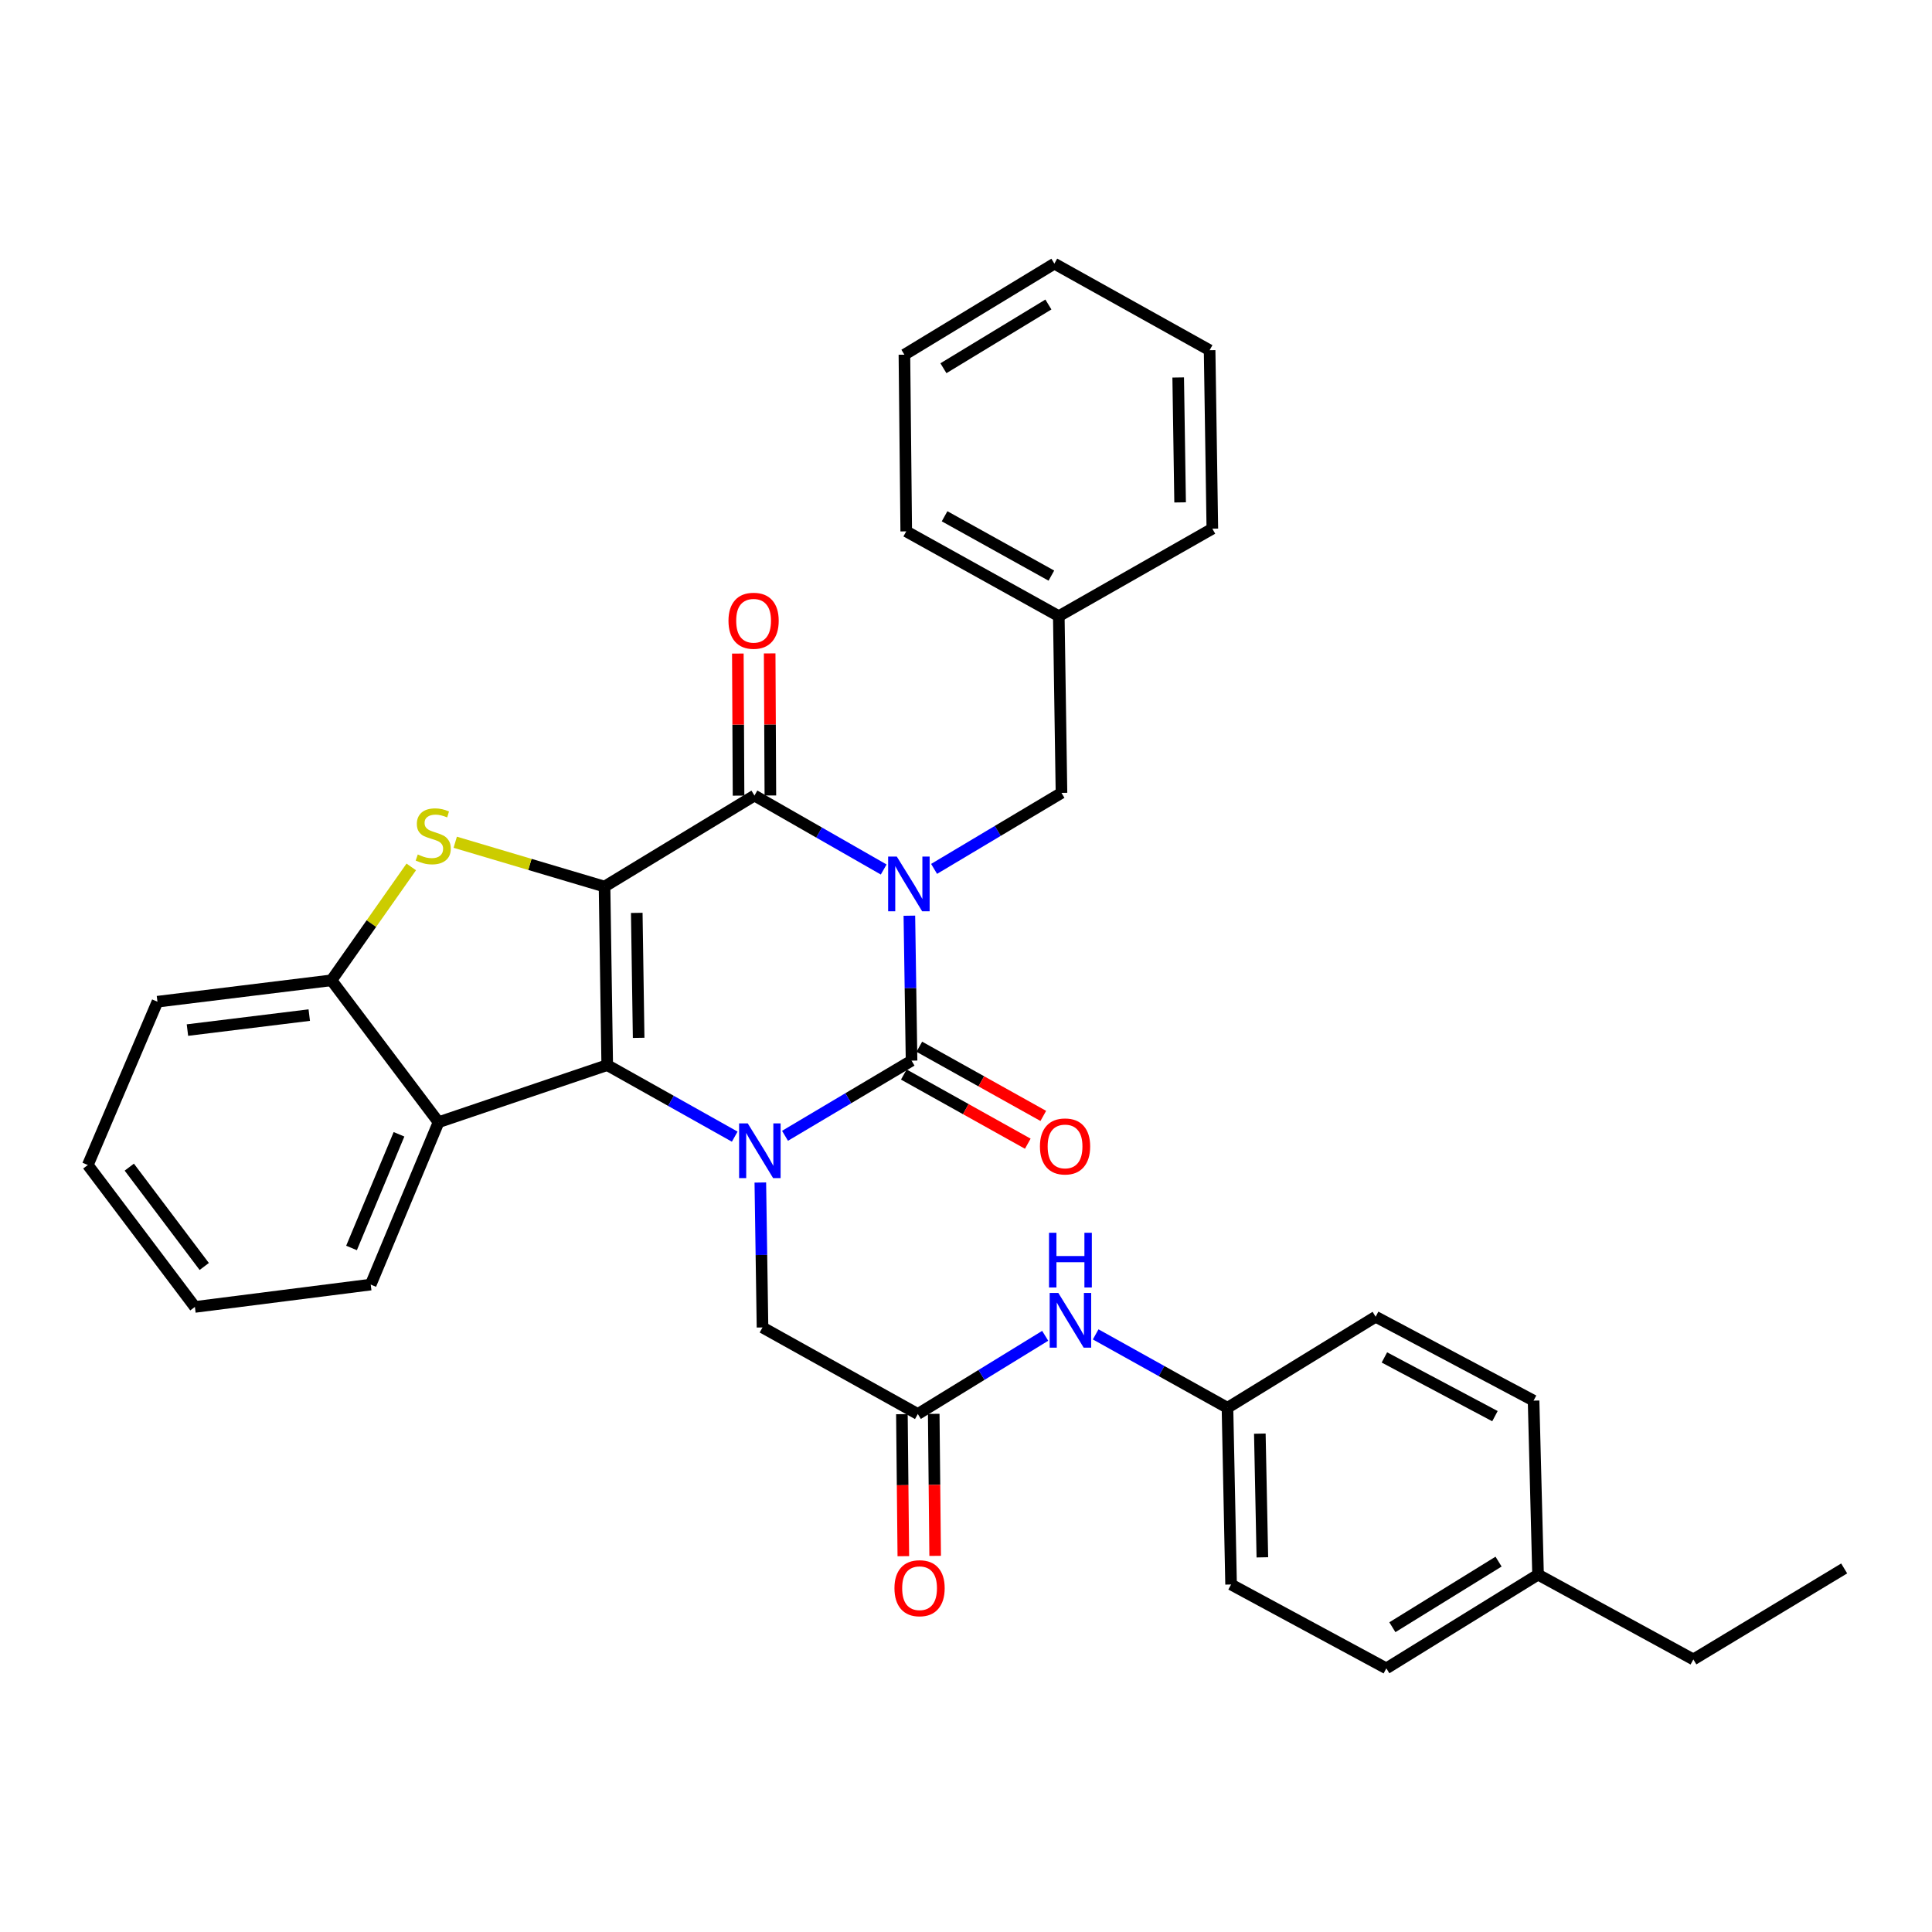 <?xml version='1.0' encoding='iso-8859-1'?>
<svg version='1.1' baseProfile='full'
              xmlns='http://www.w3.org/2000/svg'
                      xmlns:rdkit='http://www.rdkit.org/xml'
                      xmlns:xlink='http://www.w3.org/1999/xlink'
                  xml:space='preserve'
width='1000px' height='1000px' viewBox='0 0 1000 1000'>
<!-- END OF HEADER -->
<rect style='opacity:1.0;fill:#FFFFFF;stroke:none' width='1000' height='1000' x='0' y='0'> </rect>
<path class='bond-2' d='M 312.909,458.89 L 314.3,551.296' style='fill:none;fill-rule:evenodd;stroke:#000000;stroke-width:6px;stroke-linecap:butt;stroke-linejoin:miter;stroke-opacity:1' />
<path class='bond-2' d='M 329.589,472.503 L 330.562,537.187' style='fill:none;fill-rule:evenodd;stroke:#000000;stroke-width:6px;stroke-linecap:butt;stroke-linejoin:miter;stroke-opacity:1' />
<path class='bond-4' d='M 312.909,458.89 L 390.507,411.776' style='fill:none;fill-rule:evenodd;stroke:#000000;stroke-width:6px;stroke-linecap:butt;stroke-linejoin:miter;stroke-opacity:1' />
<path class='bond-5' d='M 312.909,458.89 L 274.269,447.416' style='fill:none;fill-rule:evenodd;stroke:#000000;stroke-width:6px;stroke-linecap:butt;stroke-linejoin:miter;stroke-opacity:1' />
<path class='bond-5' d='M 274.269,447.416 L 235.629,435.943' style='fill:none;fill-rule:evenodd;stroke:#CCCC00;stroke-width:6px;stroke-linecap:butt;stroke-linejoin:miter;stroke-opacity:1' />
<path class='bond-0' d='M 457.397,450.054 L 423.952,430.915' style='fill:none;fill-rule:evenodd;stroke:#0000FF;stroke-width:6px;stroke-linecap:butt;stroke-linejoin:miter;stroke-opacity:1' />
<path class='bond-0' d='M 423.952,430.915 L 390.507,411.776' style='fill:none;fill-rule:evenodd;stroke:#000000;stroke-width:6px;stroke-linecap:butt;stroke-linejoin:miter;stroke-opacity:1' />
<path class='bond-1' d='M 470.688,473.964 L 471.255,511.472' style='fill:none;fill-rule:evenodd;stroke:#0000FF;stroke-width:6px;stroke-linecap:butt;stroke-linejoin:miter;stroke-opacity:1' />
<path class='bond-1' d='M 471.255,511.472 L 471.821,548.981' style='fill:none;fill-rule:evenodd;stroke:#000000;stroke-width:6px;stroke-linecap:butt;stroke-linejoin:miter;stroke-opacity:1' />
<path class='bond-10' d='M 483.479,449.737 L 516.449,430.066' style='fill:none;fill-rule:evenodd;stroke:#0000FF;stroke-width:6px;stroke-linecap:butt;stroke-linejoin:miter;stroke-opacity:1' />
<path class='bond-10' d='M 516.449,430.066 L 549.42,410.394' style='fill:none;fill-rule:evenodd;stroke:#000000;stroke-width:6px;stroke-linecap:butt;stroke-linejoin:miter;stroke-opacity:1' />
<path class='bond-11' d='M 467.808,556.173 L 499.894,574.078' style='fill:none;fill-rule:evenodd;stroke:#000000;stroke-width:6px;stroke-linecap:butt;stroke-linejoin:miter;stroke-opacity:1' />
<path class='bond-11' d='M 499.894,574.078 L 531.981,591.982' style='fill:none;fill-rule:evenodd;stroke:#FF0000;stroke-width:6px;stroke-linecap:butt;stroke-linejoin:miter;stroke-opacity:1' />
<path class='bond-11' d='M 475.835,541.788 L 507.921,559.692' style='fill:none;fill-rule:evenodd;stroke:#000000;stroke-width:6px;stroke-linecap:butt;stroke-linejoin:miter;stroke-opacity:1' />
<path class='bond-11' d='M 507.921,559.692 L 540.008,577.597' style='fill:none;fill-rule:evenodd;stroke:#FF0000;stroke-width:6px;stroke-linecap:butt;stroke-linejoin:miter;stroke-opacity:1' />
<path class='bond-34' d='M 471.821,548.981 L 439.072,568.436' style='fill:none;fill-rule:evenodd;stroke:#000000;stroke-width:6px;stroke-linecap:butt;stroke-linejoin:miter;stroke-opacity:1' />
<path class='bond-34' d='M 439.072,568.436 L 406.322,587.891' style='fill:none;fill-rule:evenodd;stroke:#0000FF;stroke-width:6px;stroke-linecap:butt;stroke-linejoin:miter;stroke-opacity:1' />
<path class='bond-3' d='M 314.3,551.296 L 347.297,569.813' style='fill:none;fill-rule:evenodd;stroke:#000000;stroke-width:6px;stroke-linecap:butt;stroke-linejoin:miter;stroke-opacity:1' />
<path class='bond-3' d='M 347.297,569.813 L 380.294,588.33' style='fill:none;fill-rule:evenodd;stroke:#0000FF;stroke-width:6px;stroke-linecap:butt;stroke-linejoin:miter;stroke-opacity:1' />
<path class='bond-6' d='M 314.3,551.296 L 226.991,580.857' style='fill:none;fill-rule:evenodd;stroke:#000000;stroke-width:6px;stroke-linecap:butt;stroke-linejoin:miter;stroke-opacity:1' />
<path class='bond-8' d='M 393.545,612.075 L 394.108,649.583' style='fill:none;fill-rule:evenodd;stroke:#0000FF;stroke-width:6px;stroke-linecap:butt;stroke-linejoin:miter;stroke-opacity:1' />
<path class='bond-8' d='M 394.108,649.583 L 394.671,687.091' style='fill:none;fill-rule:evenodd;stroke:#000000;stroke-width:6px;stroke-linecap:butt;stroke-linejoin:miter;stroke-opacity:1' />
<path class='bond-12' d='M 398.744,411.735 L 398.562,374.968' style='fill:none;fill-rule:evenodd;stroke:#000000;stroke-width:6px;stroke-linecap:butt;stroke-linejoin:miter;stroke-opacity:1' />
<path class='bond-12' d='M 398.562,374.968 L 398.38,338.202' style='fill:none;fill-rule:evenodd;stroke:#FF0000;stroke-width:6px;stroke-linecap:butt;stroke-linejoin:miter;stroke-opacity:1' />
<path class='bond-12' d='M 382.271,411.817 L 382.088,375.05' style='fill:none;fill-rule:evenodd;stroke:#000000;stroke-width:6px;stroke-linecap:butt;stroke-linejoin:miter;stroke-opacity:1' />
<path class='bond-12' d='M 382.088,375.05 L 381.906,338.283' style='fill:none;fill-rule:evenodd;stroke:#FF0000;stroke-width:6px;stroke-linecap:butt;stroke-linejoin:miter;stroke-opacity:1' />
<path class='bond-7' d='M 212.868,448.717 L 192.222,478.06' style='fill:none;fill-rule:evenodd;stroke:#CCCC00;stroke-width:6px;stroke-linecap:butt;stroke-linejoin:miter;stroke-opacity:1' />
<path class='bond-7' d='M 192.222,478.06 L 171.576,507.404' style='fill:none;fill-rule:evenodd;stroke:#000000;stroke-width:6px;stroke-linecap:butt;stroke-linejoin:miter;stroke-opacity:1' />
<path class='bond-18' d='M 226.991,580.857 L 191.884,664.898' style='fill:none;fill-rule:evenodd;stroke:#000000;stroke-width:6px;stroke-linecap:butt;stroke-linejoin:miter;stroke-opacity:1' />
<path class='bond-18' d='M 206.524,587.113 L 181.95,645.942' style='fill:none;fill-rule:evenodd;stroke:#000000;stroke-width:6px;stroke-linecap:butt;stroke-linejoin:miter;stroke-opacity:1' />
<path class='bond-33' d='M 226.991,580.857 L 171.576,507.404' style='fill:none;fill-rule:evenodd;stroke:#000000;stroke-width:6px;stroke-linecap:butt;stroke-linejoin:miter;stroke-opacity:1' />
<path class='bond-23' d='M 171.576,507.404 L 81.495,518.478' style='fill:none;fill-rule:evenodd;stroke:#000000;stroke-width:6px;stroke-linecap:butt;stroke-linejoin:miter;stroke-opacity:1' />
<path class='bond-23' d='M 160.074,525.415 L 97.017,533.167' style='fill:none;fill-rule:evenodd;stroke:#000000;stroke-width:6px;stroke-linecap:butt;stroke-linejoin:miter;stroke-opacity:1' />
<path class='bond-9' d='M 394.671,687.091 L 475.061,731.89' style='fill:none;fill-rule:evenodd;stroke:#000000;stroke-width:6px;stroke-linecap:butt;stroke-linejoin:miter;stroke-opacity:1' />
<path class='bond-13' d='M 475.061,731.89 L 508.027,711.65' style='fill:none;fill-rule:evenodd;stroke:#000000;stroke-width:6px;stroke-linecap:butt;stroke-linejoin:miter;stroke-opacity:1' />
<path class='bond-13' d='M 508.027,711.65 L 540.994,691.411' style='fill:none;fill-rule:evenodd;stroke:#0000FF;stroke-width:6px;stroke-linecap:butt;stroke-linejoin:miter;stroke-opacity:1' />
<path class='bond-14' d='M 466.825,731.973 L 467.195,768.727' style='fill:none;fill-rule:evenodd;stroke:#000000;stroke-width:6px;stroke-linecap:butt;stroke-linejoin:miter;stroke-opacity:1' />
<path class='bond-14' d='M 467.195,768.727 L 467.564,805.482' style='fill:none;fill-rule:evenodd;stroke:#FF0000;stroke-width:6px;stroke-linecap:butt;stroke-linejoin:miter;stroke-opacity:1' />
<path class='bond-14' d='M 483.297,731.807 L 483.667,768.562' style='fill:none;fill-rule:evenodd;stroke:#000000;stroke-width:6px;stroke-linecap:butt;stroke-linejoin:miter;stroke-opacity:1' />
<path class='bond-14' d='M 483.667,768.562 L 484.037,805.317' style='fill:none;fill-rule:evenodd;stroke:#FF0000;stroke-width:6px;stroke-linecap:butt;stroke-linejoin:miter;stroke-opacity:1' />
<path class='bond-16' d='M 549.42,410.394 L 548.029,318.921' style='fill:none;fill-rule:evenodd;stroke:#000000;stroke-width:6px;stroke-linecap:butt;stroke-linejoin:miter;stroke-opacity:1' />
<path class='bond-15' d='M 567.117,690.672 L 601.227,709.67' style='fill:none;fill-rule:evenodd;stroke:#0000FF;stroke-width:6px;stroke-linecap:butt;stroke-linejoin:miter;stroke-opacity:1' />
<path class='bond-15' d='M 601.227,709.67 L 635.338,728.668' style='fill:none;fill-rule:evenodd;stroke:#000000;stroke-width:6px;stroke-linecap:butt;stroke-linejoin:miter;stroke-opacity:1' />
<path class='bond-19' d='M 635.338,728.668 L 712.03,681.545' style='fill:none;fill-rule:evenodd;stroke:#000000;stroke-width:6px;stroke-linecap:butt;stroke-linejoin:miter;stroke-opacity:1' />
<path class='bond-20' d='M 635.338,728.668 L 637.205,820.132' style='fill:none;fill-rule:evenodd;stroke:#000000;stroke-width:6px;stroke-linecap:butt;stroke-linejoin:miter;stroke-opacity:1' />
<path class='bond-20' d='M 652.088,742.052 L 653.395,806.076' style='fill:none;fill-rule:evenodd;stroke:#000000;stroke-width:6px;stroke-linecap:butt;stroke-linejoin:miter;stroke-opacity:1' />
<path class='bond-25' d='M 548.029,318.921 L 469.067,275.038' style='fill:none;fill-rule:evenodd;stroke:#000000;stroke-width:6px;stroke-linecap:butt;stroke-linejoin:miter;stroke-opacity:1' />
<path class='bond-25' d='M 544.187,297.94 L 488.913,267.221' style='fill:none;fill-rule:evenodd;stroke:#000000;stroke-width:6px;stroke-linecap:butt;stroke-linejoin:miter;stroke-opacity:1' />
<path class='bond-26' d='M 548.029,318.921 L 627.504,273.647' style='fill:none;fill-rule:evenodd;stroke:#000000;stroke-width:6px;stroke-linecap:butt;stroke-linejoin:miter;stroke-opacity:1' />
<path class='bond-17' d='M 796.09,815.025 L 717.567,863.539' style='fill:none;fill-rule:evenodd;stroke:#000000;stroke-width:6px;stroke-linecap:butt;stroke-linejoin:miter;stroke-opacity:1' />
<path class='bond-17' d='M 775.653,808.288 L 720.687,842.248' style='fill:none;fill-rule:evenodd;stroke:#000000;stroke-width:6px;stroke-linecap:butt;stroke-linejoin:miter;stroke-opacity:1' />
<path class='bond-24' d='M 796.09,815.025 L 876.48,858.918' style='fill:none;fill-rule:evenodd;stroke:#000000;stroke-width:6px;stroke-linecap:butt;stroke-linejoin:miter;stroke-opacity:1' />
<path class='bond-37' d='M 796.09,815.025 L 793.775,724.962' style='fill:none;fill-rule:evenodd;stroke:#000000;stroke-width:6px;stroke-linecap:butt;stroke-linejoin:miter;stroke-opacity:1' />
<path class='bond-27' d='M 191.884,664.898 L 100.878,676.466' style='fill:none;fill-rule:evenodd;stroke:#000000;stroke-width:6px;stroke-linecap:butt;stroke-linejoin:miter;stroke-opacity:1' />
<path class='bond-21' d='M 712.03,681.545 L 793.775,724.962' style='fill:none;fill-rule:evenodd;stroke:#000000;stroke-width:6px;stroke-linecap:butt;stroke-linejoin:miter;stroke-opacity:1' />
<path class='bond-21' d='M 716.565,702.607 L 773.786,732.998' style='fill:none;fill-rule:evenodd;stroke:#000000;stroke-width:6px;stroke-linecap:butt;stroke-linejoin:miter;stroke-opacity:1' />
<path class='bond-22' d='M 637.205,820.132 L 717.567,863.539' style='fill:none;fill-rule:evenodd;stroke:#000000;stroke-width:6px;stroke-linecap:butt;stroke-linejoin:miter;stroke-opacity:1' />
<path class='bond-28' d='M 81.495,518.478 L 45.455,603.013' style='fill:none;fill-rule:evenodd;stroke:#000000;stroke-width:6px;stroke-linecap:butt;stroke-linejoin:miter;stroke-opacity:1' />
<path class='bond-29' d='M 876.48,858.918 L 954.545,811.822' style='fill:none;fill-rule:evenodd;stroke:#000000;stroke-width:6px;stroke-linecap:butt;stroke-linejoin:miter;stroke-opacity:1' />
<path class='bond-30' d='M 469.067,275.038 L 468.124,183.584' style='fill:none;fill-rule:evenodd;stroke:#000000;stroke-width:6px;stroke-linecap:butt;stroke-linejoin:miter;stroke-opacity:1' />
<path class='bond-31' d='M 627.504,273.647 L 626.094,181.268' style='fill:none;fill-rule:evenodd;stroke:#000000;stroke-width:6px;stroke-linecap:butt;stroke-linejoin:miter;stroke-opacity:1' />
<path class='bond-31' d='M 610.821,260.042 L 609.834,195.376' style='fill:none;fill-rule:evenodd;stroke:#000000;stroke-width:6px;stroke-linecap:butt;stroke-linejoin:miter;stroke-opacity:1' />
<path class='bond-35' d='M 100.878,676.466 L 45.455,603.013' style='fill:none;fill-rule:evenodd;stroke:#000000;stroke-width:6px;stroke-linecap:butt;stroke-linejoin:miter;stroke-opacity:1' />
<path class='bond-35' d='M 105.715,655.526 L 66.918,604.109' style='fill:none;fill-rule:evenodd;stroke:#000000;stroke-width:6px;stroke-linecap:butt;stroke-linejoin:miter;stroke-opacity:1' />
<path class='bond-36' d='M 468.124,183.584 L 545.741,136.461' style='fill:none;fill-rule:evenodd;stroke:#000000;stroke-width:6px;stroke-linecap:butt;stroke-linejoin:miter;stroke-opacity:1' />
<path class='bond-36' d='M 488.316,190.596 L 542.648,157.61' style='fill:none;fill-rule:evenodd;stroke:#000000;stroke-width:6px;stroke-linecap:butt;stroke-linejoin:miter;stroke-opacity:1' />
<path class='bond-32' d='M 626.094,181.268 L 545.741,136.461' style='fill:none;fill-rule:evenodd;stroke:#000000;stroke-width:6px;stroke-linecap:butt;stroke-linejoin:miter;stroke-opacity:1' />
<path  class='atom-1' d='M 464.179 443.357
L 473.459 458.357
Q 474.379 459.837, 475.859 462.517
Q 477.339 465.197, 477.419 465.357
L 477.419 443.357
L 481.179 443.357
L 481.179 471.677
L 477.299 471.677
L 467.339 455.277
Q 466.179 453.357, 464.939 451.157
Q 463.739 448.957, 463.379 448.277
L 463.379 471.677
L 459.699 471.677
L 459.699 443.357
L 464.179 443.357
' fill='#0000FF'/>
<path  class='atom-4' d='M 387.038 581.468
L 396.318 596.468
Q 397.238 597.948, 398.718 600.628
Q 400.198 603.308, 400.278 603.468
L 400.278 581.468
L 404.038 581.468
L 404.038 609.788
L 400.158 609.788
L 390.198 593.388
Q 389.038 591.468, 387.798 589.268
Q 386.598 587.068, 386.238 586.388
L 386.238 609.788
L 382.558 609.788
L 382.558 581.468
L 387.038 581.468
' fill='#0000FF'/>
<path  class='atom-6' d='M 216.236 442.28
Q 216.556 442.4, 217.876 442.96
Q 219.196 443.52, 220.636 443.88
Q 222.116 444.2, 223.556 444.2
Q 226.236 444.2, 227.796 442.92
Q 229.356 441.6, 229.356 439.32
Q 229.356 437.76, 228.556 436.8
Q 227.796 435.84, 226.596 435.32
Q 225.396 434.8, 223.396 434.2
Q 220.876 433.44, 219.356 432.72
Q 217.876 432, 216.796 430.48
Q 215.756 428.96, 215.756 426.4
Q 215.756 422.84, 218.156 420.64
Q 220.596 418.44, 225.396 418.44
Q 228.676 418.44, 232.396 420
L 231.476 423.08
Q 228.076 421.68, 225.516 421.68
Q 222.756 421.68, 221.236 422.84
Q 219.716 423.96, 219.756 425.92
Q 219.756 427.44, 220.516 428.36
Q 221.316 429.28, 222.436 429.8
Q 223.596 430.32, 225.516 430.92
Q 228.076 431.72, 229.596 432.52
Q 231.116 433.32, 232.196 434.96
Q 233.316 436.56, 233.316 439.32
Q 233.316 443.24, 230.676 445.36
Q 228.076 447.44, 223.716 447.44
Q 221.196 447.44, 219.276 446.88
Q 217.396 446.36, 215.156 445.44
L 216.236 442.28
' fill='#CCCC00'/>
<path  class='atom-12' d='M 538.269 593.392
Q 538.269 586.592, 541.629 582.792
Q 544.989 578.992, 551.269 578.992
Q 557.549 578.992, 560.909 582.792
Q 564.269 586.592, 564.269 593.392
Q 564.269 600.272, 560.869 604.192
Q 557.469 608.072, 551.269 608.072
Q 545.029 608.072, 541.629 604.192
Q 538.269 600.312, 538.269 593.392
M 551.269 604.872
Q 555.589 604.872, 557.909 601.992
Q 560.269 599.072, 560.269 593.392
Q 560.269 587.832, 557.909 585.032
Q 555.589 582.192, 551.269 582.192
Q 546.949 582.192, 544.589 584.992
Q 542.269 587.792, 542.269 593.392
Q 542.269 599.112, 544.589 601.992
Q 546.949 604.872, 551.269 604.872
' fill='#FF0000'/>
<path  class='atom-13' d='M 377.059 321.298
Q 377.059 314.498, 380.419 310.698
Q 383.779 306.898, 390.059 306.898
Q 396.339 306.898, 399.699 310.698
Q 403.059 314.498, 403.059 321.298
Q 403.059 328.178, 399.659 332.098
Q 396.259 335.978, 390.059 335.978
Q 383.819 335.978, 380.419 332.098
Q 377.059 328.218, 377.059 321.298
M 390.059 332.778
Q 394.379 332.778, 396.699 329.898
Q 399.059 326.978, 399.059 321.298
Q 399.059 315.738, 396.699 312.938
Q 394.379 310.098, 390.059 310.098
Q 385.739 310.098, 383.379 312.898
Q 381.059 315.698, 381.059 321.298
Q 381.059 327.018, 383.379 329.898
Q 385.739 332.778, 390.059 332.778
' fill='#FF0000'/>
<path  class='atom-14' d='M 547.791 669.234
L 557.071 684.234
Q 557.991 685.714, 559.471 688.394
Q 560.951 691.074, 561.031 691.234
L 561.031 669.234
L 564.791 669.234
L 564.791 697.554
L 560.911 697.554
L 550.951 681.154
Q 549.791 679.234, 548.551 677.034
Q 547.351 674.834, 546.991 674.154
L 546.991 697.554
L 543.311 697.554
L 543.311 669.234
L 547.791 669.234
' fill='#0000FF'/>
<path  class='atom-14' d='M 542.971 638.082
L 546.811 638.082
L 546.811 650.122
L 561.291 650.122
L 561.291 638.082
L 565.131 638.082
L 565.131 666.402
L 561.291 666.402
L 561.291 653.322
L 546.811 653.322
L 546.811 666.402
L 542.971 666.402
L 542.971 638.082
' fill='#0000FF'/>
<path  class='atom-15' d='M 462.967 822.052
Q 462.967 815.252, 466.327 811.452
Q 469.687 807.652, 475.967 807.652
Q 482.247 807.652, 485.607 811.452
Q 488.967 815.252, 488.967 822.052
Q 488.967 828.932, 485.567 832.852
Q 482.167 836.732, 475.967 836.732
Q 469.727 836.732, 466.327 832.852
Q 462.967 828.972, 462.967 822.052
M 475.967 833.532
Q 480.287 833.532, 482.607 830.652
Q 484.967 827.732, 484.967 822.052
Q 484.967 816.492, 482.607 813.692
Q 480.287 810.852, 475.967 810.852
Q 471.647 810.852, 469.287 813.652
Q 466.967 816.452, 466.967 822.052
Q 466.967 827.772, 469.287 830.652
Q 471.647 833.532, 475.967 833.532
' fill='#FF0000'/>
</svg>
